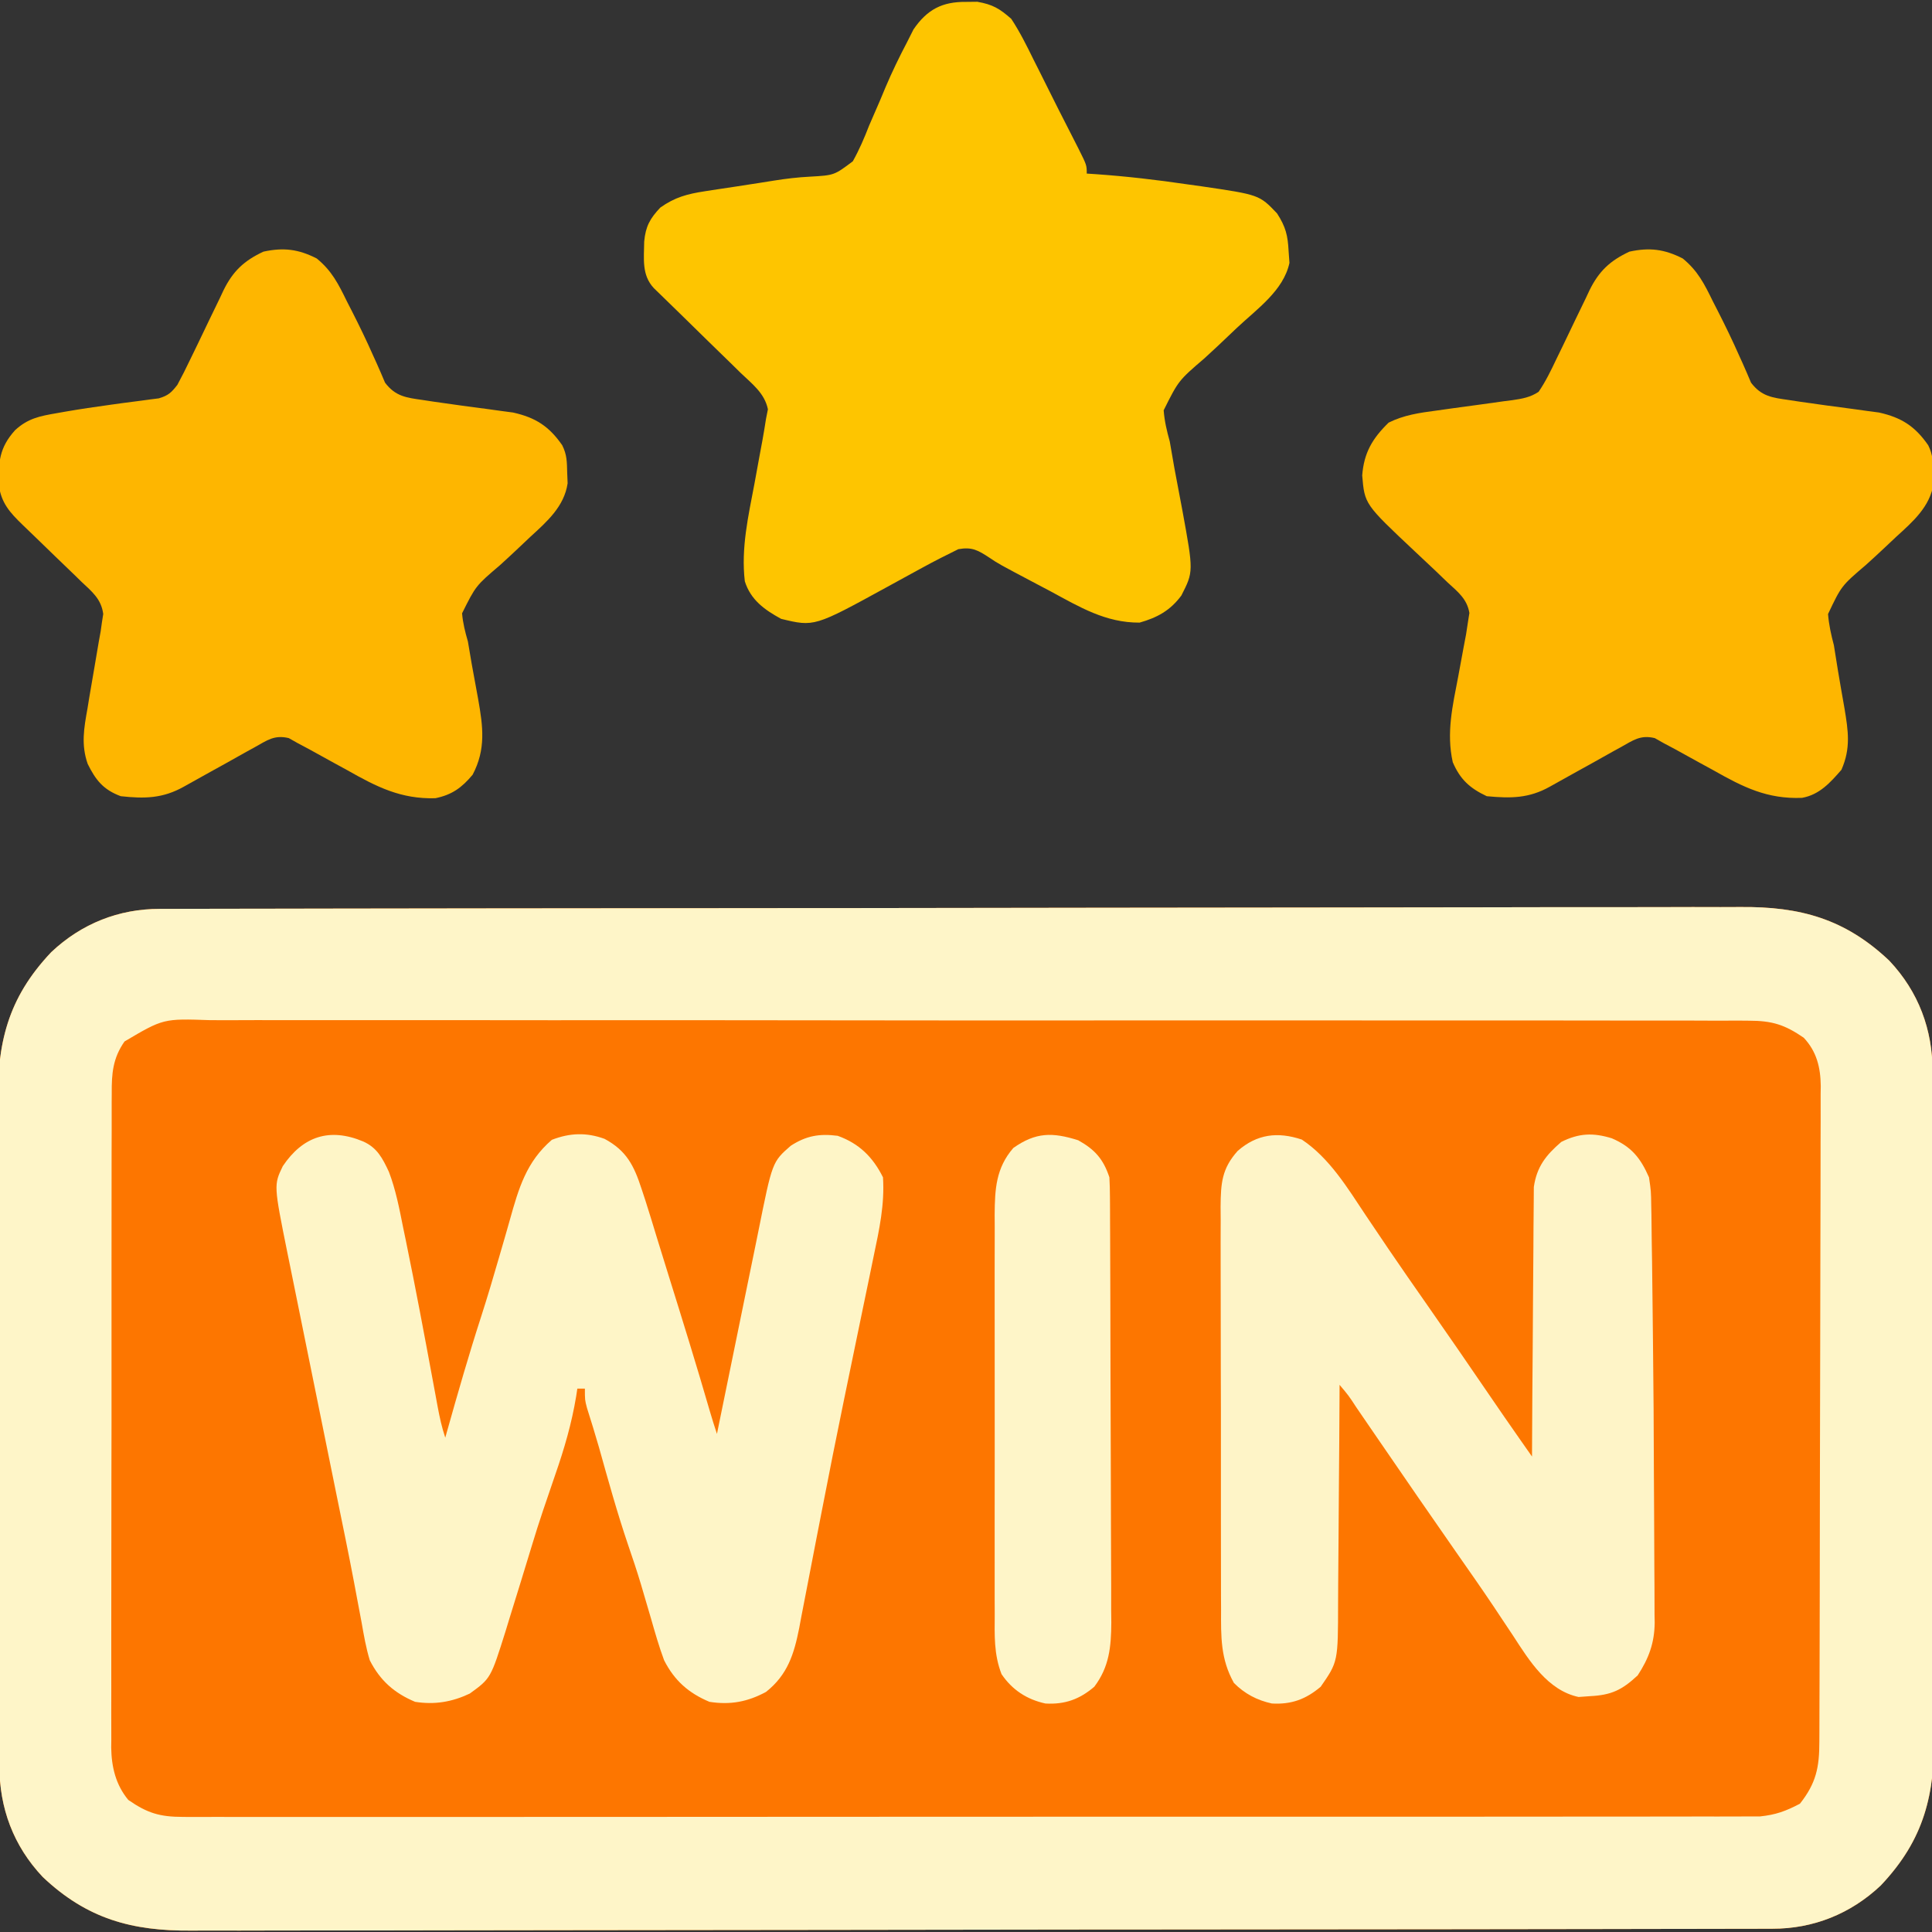 <?xml version="1.0" encoding="UTF-8"?>
<svg version="1.1" xmlns="http://www.w3.org/2000/svg" width="512" height="512">
<rect width="100%" height="100%" fill="#333333" stroke="none"/>
<path d="M0 0 C0.747 -0.003 1.494 -0.005 2.264 -0.008 C4.781 -0.016 7.298 -0.016 9.815 -0.017 C11.632 -0.021 13.45 -0.025 15.267 -0.03 C20.272 -0.042 25.278 -0.048 30.283 -0.052 C35.677 -0.058 41.071 -0.07 46.466 -0.081 C59.499 -0.105 72.533 -0.12 85.567 -0.133 C89.248 -0.136 92.929 -0.14 96.61 -0.144 C119.469 -0.17 142.327 -0.192 165.185 -0.204 C170.481 -0.207 175.776 -0.21 181.072 -0.213 C182.388 -0.214 183.704 -0.215 185.06 -0.215 C206.378 -0.228 227.695 -0.261 249.013 -0.303 C270.898 -0.345 292.783 -0.369 314.668 -0.374 C326.956 -0.378 339.244 -0.389 351.532 -0.422 C361.999 -0.45 372.465 -0.461 382.931 -0.45 C388.269 -0.445 393.607 -0.448 398.945 -0.472 C403.838 -0.495 408.73 -0.494 413.623 -0.475 C415.387 -0.472 417.152 -0.478 418.916 -0.493 C434.695 -0.619 446.571 2.607 458.313 13.719 C466.107 21.975 469.788 31.987 469.795 43.123 C469.8 43.934 469.804 44.745 469.808 45.581 C469.822 48.302 469.828 51.023 469.834 53.744 C469.842 55.694 469.85 57.644 469.859 59.594 C469.885 66.003 469.9 72.412 469.915 78.821 C469.92 81.029 469.925 83.238 469.931 85.447 C469.952 94.639 469.971 103.83 469.982 113.022 C469.999 126.179 470.032 139.336 470.089 152.494 C470.128 161.752 470.147 171.011 470.152 180.27 C470.156 185.795 470.168 191.32 470.2 196.846 C470.231 202.05 470.237 207.255 470.225 212.459 C470.225 214.362 470.233 216.264 470.251 218.166 C470.395 234.581 467.711 246.496 456.059 258.809 C448.057 266.364 438.129 270.293 427.282 270.274 C426.536 270.277 425.789 270.279 425.019 270.282 C422.502 270.29 419.985 270.29 417.468 270.291 C415.65 270.295 413.833 270.299 412.016 270.304 C407.01 270.316 402.005 270.322 397 270.326 C391.605 270.332 386.211 270.344 380.817 270.355 C367.783 270.379 354.749 270.394 341.716 270.407 C338.034 270.41 334.353 270.414 330.672 270.418 C307.814 270.444 284.956 270.466 262.097 270.478 C256.802 270.481 251.506 270.484 246.211 270.487 C244.237 270.488 244.237 270.488 242.222 270.489 C220.905 270.502 199.587 270.535 178.27 270.577 C156.385 270.619 134.499 270.643 112.614 270.648 C100.326 270.652 88.038 270.663 75.75 270.696 C65.284 270.724 54.818 270.735 44.352 270.724 C39.013 270.719 33.675 270.722 28.337 270.747 C23.444 270.769 18.552 270.768 13.66 270.749 C11.895 270.747 10.131 270.752 8.366 270.767 C-7.412 270.893 -19.288 267.667 -31.031 256.555 C-38.824 248.299 -42.505 238.287 -42.513 227.151 C-42.517 226.34 -42.521 225.529 -42.526 224.693 C-42.539 221.972 -42.545 219.251 -42.552 216.53 C-42.56 214.58 -42.568 212.63 -42.576 210.68 C-42.603 204.271 -42.618 197.862 -42.632 191.453 C-42.638 189.245 -42.643 187.036 -42.648 184.827 C-42.67 175.635 -42.689 166.444 -42.7 157.252 C-42.716 144.095 -42.749 130.938 -42.806 117.78 C-42.845 108.522 -42.865 99.263 -42.87 90.004 C-42.874 84.479 -42.885 78.954 -42.918 73.428 C-42.948 68.224 -42.954 63.019 -42.943 57.815 C-42.942 55.912 -42.951 54.01 -42.968 52.108 C-43.112 35.693 -40.428 23.778 -28.777 11.465 C-20.774 3.91 -10.847 -0.019 0 0 Z " fill="#FD7600" transform="translate(42.359,240.863)"/>
<path d="M0 0 C0.747 -0.003 1.494 -0.005 2.264 -0.008 C4.781 -0.016 7.298 -0.016 9.815 -0.017 C11.632 -0.021 13.45 -0.025 15.267 -0.03 C20.272 -0.042 25.278 -0.048 30.283 -0.052 C35.677 -0.058 41.071 -0.07 46.466 -0.081 C59.499 -0.105 72.533 -0.12 85.567 -0.133 C89.248 -0.136 92.929 -0.14 96.61 -0.144 C119.469 -0.17 142.327 -0.192 165.185 -0.204 C170.481 -0.207 175.776 -0.21 181.072 -0.213 C182.388 -0.214 183.704 -0.215 185.06 -0.215 C206.378 -0.228 227.695 -0.261 249.013 -0.303 C270.898 -0.345 292.783 -0.369 314.668 -0.374 C326.956 -0.378 339.244 -0.389 351.532 -0.422 C361.999 -0.45 372.465 -0.461 382.931 -0.45 C388.269 -0.445 393.607 -0.448 398.945 -0.472 C403.838 -0.495 408.73 -0.494 413.623 -0.475 C415.387 -0.472 417.152 -0.478 418.916 -0.493 C434.695 -0.619 446.571 2.607 458.313 13.719 C466.107 21.975 469.788 31.987 469.795 43.123 C469.8 43.934 469.804 44.745 469.808 45.581 C469.822 48.302 469.828 51.023 469.834 53.744 C469.842 55.694 469.85 57.644 469.859 59.594 C469.885 66.003 469.9 72.412 469.915 78.821 C469.92 81.029 469.925 83.238 469.931 85.447 C469.952 94.639 469.971 103.83 469.982 113.022 C469.999 126.179 470.032 139.336 470.089 152.494 C470.128 161.752 470.147 171.011 470.152 180.27 C470.156 185.795 470.168 191.32 470.2 196.846 C470.231 202.05 470.237 207.255 470.225 212.459 C470.225 214.362 470.233 216.264 470.251 218.166 C470.395 234.581 467.711 246.496 456.059 258.809 C448.057 266.364 438.129 270.293 427.282 270.274 C426.536 270.277 425.789 270.279 425.019 270.282 C422.502 270.29 419.985 270.29 417.468 270.291 C415.65 270.295 413.833 270.299 412.016 270.304 C407.01 270.316 402.005 270.322 397 270.326 C391.605 270.332 386.211 270.344 380.817 270.355 C367.783 270.379 354.749 270.394 341.716 270.407 C338.034 270.41 334.353 270.414 330.672 270.418 C307.814 270.444 284.956 270.466 262.097 270.478 C256.802 270.481 251.506 270.484 246.211 270.487 C244.237 270.488 244.237 270.488 242.222 270.489 C220.905 270.502 199.587 270.535 178.27 270.577 C156.385 270.619 134.499 270.643 112.614 270.648 C100.326 270.652 88.038 270.663 75.75 270.696 C65.284 270.724 54.818 270.735 44.352 270.724 C39.013 270.719 33.675 270.722 28.337 270.747 C23.444 270.769 18.552 270.768 13.66 270.749 C11.895 270.747 10.131 270.752 8.366 270.767 C-7.412 270.893 -19.288 267.667 -31.031 256.555 C-38.824 248.299 -42.505 238.287 -42.513 227.151 C-42.517 226.34 -42.521 225.529 -42.526 224.693 C-42.539 221.972 -42.545 219.251 -42.552 216.53 C-42.56 214.58 -42.568 212.63 -42.576 210.68 C-42.603 204.271 -42.618 197.862 -42.632 191.453 C-42.638 189.245 -42.643 187.036 -42.648 184.827 C-42.67 175.635 -42.689 166.444 -42.7 157.252 C-42.716 144.095 -42.749 130.938 -42.806 117.78 C-42.845 108.522 -42.865 99.263 -42.87 90.004 C-42.874 84.479 -42.885 78.954 -42.918 73.428 C-42.948 68.224 -42.954 63.019 -42.943 57.815 C-42.942 55.912 -42.951 54.01 -42.968 52.108 C-43.112 35.693 -40.428 23.778 -28.777 11.465 C-20.774 3.91 -10.847 -0.019 0 0 Z M-9.359 35.137 C-12.456 39.568 -12.791 43.639 -12.746 48.904 C-12.752 49.667 -12.757 50.43 -12.763 51.216 C-12.777 53.764 -12.77 56.31 -12.763 58.857 C-12.769 60.687 -12.775 62.518 -12.784 64.348 C-12.802 69.313 -12.8 74.278 -12.795 79.243 C-12.792 83.39 -12.798 87.538 -12.804 91.685 C-12.818 101.472 -12.816 111.259 -12.805 121.045 C-12.793 131.135 -12.807 141.224 -12.834 151.314 C-12.856 159.982 -12.863 168.651 -12.857 177.319 C-12.854 182.494 -12.856 187.668 -12.873 192.843 C-12.889 197.71 -12.885 202.577 -12.866 207.445 C-12.862 209.228 -12.865 211.012 -12.876 212.795 C-12.889 215.236 -12.878 217.675 -12.86 220.116 C-12.87 220.816 -12.879 221.517 -12.889 222.238 C-12.813 227.405 -11.683 232.127 -8.359 236.137 C-3.332 239.621 -0.042 240.637 6.183 240.638 C6.913 240.643 7.643 240.649 8.396 240.654 C10.838 240.668 13.28 240.653 15.722 240.638 C17.493 240.642 19.264 240.648 21.034 240.655 C25.896 240.67 30.758 240.66 35.62 240.645 C40.865 240.634 46.11 240.646 51.354 240.655 C61.628 240.669 71.901 240.661 82.174 240.646 C94.134 240.63 106.095 240.633 118.056 240.637 C139.395 240.642 160.734 240.628 182.073 240.604 C202.785 240.58 223.497 240.573 244.209 240.583 C266.757 240.594 289.304 240.596 311.852 240.582 C314.256 240.58 316.66 240.579 319.064 240.577 C320.246 240.577 321.429 240.576 322.648 240.575 C330.987 240.57 339.327 240.572 347.666 240.576 C357.827 240.581 367.989 240.575 378.15 240.556 C383.336 240.546 388.521 240.541 393.707 240.548 C398.453 240.556 403.199 240.549 407.944 240.531 C409.662 240.527 411.38 240.528 413.098 240.534 C415.432 240.543 417.766 240.532 420.1 240.517 C421.396 240.516 422.693 240.515 424.029 240.514 C428.276 240.071 430.869 239.113 434.641 237.137 C438.95 231.694 439.79 227.471 439.788 220.724 C439.794 219.582 439.794 219.582 439.8 218.417 C439.811 215.859 439.814 213.3 439.818 210.742 C439.825 208.91 439.831 207.079 439.838 205.247 C439.856 200.266 439.866 195.284 439.874 190.303 C439.88 187.191 439.886 184.079 439.892 180.967 C439.911 171.232 439.925 161.496 439.933 151.761 C439.943 140.521 439.97 129.282 440.01 118.042 C440.04 109.355 440.055 100.669 440.058 91.983 C440.061 86.794 440.07 81.606 440.095 76.417 C440.118 71.535 440.122 66.653 440.112 61.771 C440.111 59.981 440.118 58.19 440.132 56.4 C440.149 53.952 440.142 51.506 440.129 49.058 C440.14 48.353 440.151 47.648 440.162 46.921 C440.098 41.957 439.062 37.784 435.641 34.137 C430.59 30.685 427.321 29.637 421.087 29.631 C419.989 29.622 419.989 29.622 418.87 29.612 C416.422 29.597 413.976 29.61 411.529 29.622 C409.755 29.617 407.981 29.61 406.207 29.601 C401.335 29.583 396.464 29.589 391.593 29.599 C386.338 29.606 381.083 29.59 375.828 29.577 C365.534 29.556 355.24 29.556 344.947 29.564 C336.581 29.57 328.216 29.569 319.85 29.563 C318.66 29.562 317.47 29.561 316.244 29.56 C313.826 29.558 311.408 29.556 308.991 29.554 C286.313 29.538 263.636 29.547 240.958 29.563 C220.207 29.578 199.455 29.564 178.703 29.535 C157.4 29.505 136.097 29.494 114.793 29.504 C112.384 29.505 109.975 29.506 107.566 29.507 C105.788 29.508 105.788 29.508 103.974 29.508 C95.618 29.51 87.263 29.501 78.907 29.486 C68.725 29.469 58.542 29.469 48.36 29.491 C43.164 29.503 37.968 29.506 32.772 29.487 C28.016 29.47 23.26 29.477 18.503 29.501 C16.782 29.506 15.062 29.503 13.341 29.49 C0.931 29.06 0.931 29.06 -9.359 35.137 Z " fill="#FEF5C8" transform="translate(42.359,240.863)"/>
<path d="M0 0 C1.485 -0.015 1.485 -0.015 3 -0.031 C7.058 0.687 8.883 1.75 12 4.5 C14.265 7.936 16.065 11.559 17.875 15.25 C18.391 16.272 18.907 17.295 19.438 18.348 C20.479 20.415 21.513 22.485 22.54 24.558 C23.859 27.217 25.2 29.863 26.555 32.504 C27.287 33.94 28.019 35.376 28.75 36.812 C29.085 37.469 29.42 38.125 29.765 38.802 C32 43.267 32 43.267 32 45.5 C32.778 45.55 33.556 45.601 34.358 45.653 C42.57 46.229 50.671 47.172 58.812 48.375 C59.975 48.536 61.137 48.697 62.334 48.863 C77.739 51.123 77.739 51.123 82.438 56.062 C84.734 59.645 85.284 61.865 85.5 66.125 C85.572 67.128 85.644 68.131 85.719 69.164 C84.133 76.522 77.113 81.377 71.812 86.363 C70.119 87.968 68.427 89.574 66.736 91.18 C65.574 92.273 64.402 93.356 63.221 94.428 C56.316 100.358 56.316 100.358 52.384 108.232 C52.606 111.14 53.219 113.69 54 116.5 C54.423 118.853 54.831 121.209 55.227 123.566 C55.922 127.331 56.631 131.092 57.359 134.85 C60.308 150.972 60.308 150.972 57.068 157.328 C54.116 161.309 50.683 163.173 46 164.5 C36.999 164.555 30.074 160.346 22.375 156.188 C21.079 155.502 19.782 154.818 18.484 154.135 C8.648 148.936 8.648 148.936 6.237 147.313 C3.185 145.316 1.623 144.389 -2.036 145.039 C-5.202 146.6 -8.335 148.172 -11.43 149.871 C-12.321 150.356 -12.321 150.356 -13.23 150.85 C-15.745 152.218 -18.254 153.596 -20.763 154.975 C-40.198 165.629 -40.198 165.629 -49 163.5 C-53.402 161.092 -57.059 158.488 -58.615 153.548 C-59.647 144.746 -57.691 136.306 -56.062 127.688 C-55.624 125.31 -55.189 122.932 -54.758 120.554 C-54.491 119.084 -54.219 117.614 -53.94 116.146 C-53.594 114.27 -53.295 112.385 -53 110.5 C-52.833 109.663 -52.666 108.826 -52.494 107.963 C-53.371 103.692 -56.678 101.237 -59.746 98.301 C-60.432 97.625 -61.118 96.948 -61.824 96.252 C-64.017 94.093 -66.226 91.952 -68.438 89.812 C-70.641 87.658 -72.842 85.501 -75.04 83.341 C-76.41 81.998 -77.783 80.659 -79.16 79.325 C-79.781 78.72 -80.401 78.116 -81.041 77.493 C-81.589 76.962 -82.138 76.431 -82.703 75.884 C-86.003 72.363 -85.325 68.054 -85.281 63.488 C-84.905 59.496 -83.748 57.397 -81 54.5 C-77.14 51.768 -73.839 50.891 -69.188 50.184 C-68.537 50.082 -67.887 49.98 -67.217 49.875 C-65.146 49.552 -63.073 49.245 -61 48.938 C-59.639 48.728 -58.278 48.518 -56.918 48.307 C-56.249 48.204 -55.58 48.102 -54.891 47.996 C-53.548 47.788 -52.206 47.575 -50.864 47.356 C-47.67 46.848 -44.555 46.477 -41.323 46.314 C-34.921 45.95 -34.921 45.95 -29.994 42.242 C-28.276 39.165 -26.96 36.098 -25.688 32.812 C-24.701 30.533 -23.713 28.254 -22.723 25.977 C-22.26 24.867 -21.797 23.757 -21.321 22.614 C-19.594 18.542 -17.68 14.603 -15.625 10.688 C-14.778 9.007 -14.778 9.007 -13.914 7.293 C-10.311 2.036 -6.325 -0.066 0 0 Z " fill="#FEC500" transform="translate(256,0.5)"/>
<path d="M0 0 C3.708 1.655 5.138 4.456 6.817 8.059 C8.63 12.801 9.567 17.721 10.562 22.688 C10.809 23.873 11.055 25.059 11.309 26.281 C13.85 38.657 16.178 51.076 18.478 63.499 C18.622 64.275 18.766 65.051 18.915 65.85 C19.186 67.311 19.455 68.772 19.723 70.234 C20.25 73.076 20.834 75.753 21.75 78.5 C21.9 77.963 22.051 77.427 22.206 76.874 C25.08 66.642 28.014 56.441 31.285 46.328 C32.931 41.205 34.467 36.057 35.953 30.887 C36.544 28.85 37.136 26.814 37.728 24.778 C38.113 23.441 38.494 22.102 38.87 20.762 C41.222 12.376 43.225 5.397 50 -0.438 C54.76 -2.277 59.139 -2.451 63.969 -0.691 C69.797 2.451 71.751 6.374 73.75 12.5 C74.09 13.53 74.431 14.56 74.781 15.621 C75.857 18.998 76.894 22.384 77.919 25.776 C78.898 28.984 79.895 32.185 80.895 35.387 C84.644 47.401 88.375 59.418 91.875 71.508 C92.462 73.517 93.088 75.515 93.75 77.5 C93.917 76.678 94.083 75.857 94.255 75.01 C95.831 67.24 97.419 59.473 99.019 51.707 C99.841 47.716 100.659 43.723 101.467 39.729 C102.248 35.869 103.04 32.011 103.84 28.155 C104.142 26.689 104.44 25.222 104.734 23.754 C108.414 5.417 108.414 5.417 113.3 1.144 C117.437 -1.542 120.93 -2.114 125.75 -1.5 C131.425 0.543 135.049 4.097 137.75 9.5 C138.218 16.698 136.772 23.325 135.293 30.348 C134.896 32.282 134.499 34.217 134.102 36.152 C133.533 38.914 132.957 41.674 132.381 44.434 C131.182 50.188 129.999 55.946 128.813 61.703 C128.357 63.916 127.9 66.129 127.443 68.342 C125.425 78.122 123.479 87.915 121.578 97.719 C121.084 100.25 120.591 102.781 120.097 105.312 C119.395 108.912 118.697 112.513 118.012 116.117 C117.382 119.425 116.738 122.73 116.09 126.035 C115.911 126.999 115.732 127.963 115.548 128.956 C114.171 135.873 112.477 141.341 106.75 145.875 C101.905 148.499 97.275 149.381 91.75 148.5 C86.228 146.179 82.478 142.866 79.75 137.5 C78.415 133.907 77.36 130.249 76.312 126.562 C75.702 124.483 75.09 122.403 74.477 120.324 C74.034 118.817 74.034 118.817 73.583 117.279 C72.534 113.778 71.376 110.331 70.188 106.875 C67.297 98.356 64.903 89.701 62.479 81.041 C61.477 77.55 60.396 74.086 59.305 70.622 C58.75 68.5 58.75 68.5 58.75 65.5 C58.09 65.5 57.43 65.5 56.75 65.5 C56.651 66.156 56.551 66.813 56.449 67.489 C55.254 74.733 53.288 81.452 50.875 88.375 C50.147 90.509 49.421 92.643 48.695 94.777 C48.353 95.78 48.01 96.783 47.657 97.816 C46.635 100.841 45.673 103.88 44.75 106.938 C42.77 113.444 40.777 119.946 38.75 126.438 C38.417 127.529 38.085 128.621 37.742 129.746 C33.799 142.289 33.799 142.289 28.25 146.312 C23.569 148.536 18.929 149.326 13.75 148.5 C8.232 146.181 4.478 142.863 1.75 137.5 C0.742 134.21 0.172 130.863 -0.422 127.477 C-0.845 125.223 -1.271 122.969 -1.697 120.716 C-1.937 119.433 -2.177 118.149 -2.424 116.827 C-3.882 109.118 -5.478 101.437 -7.047 93.75 C-8.048 88.837 -9.043 83.922 -10.039 79.008 C-11.278 72.898 -12.517 66.789 -13.759 60.68 C-14.778 55.665 -15.795 50.65 -16.811 45.635 C-17.194 43.743 -17.578 41.85 -17.964 39.958 C-18.499 37.329 -19.031 34.698 -19.563 32.068 C-19.72 31.3 -19.877 30.532 -20.039 29.741 C-23.709 11.533 -23.709 11.533 -21.309 6.543 C-15.987 -1.381 -8.907 -3.732 0 0 Z " fill="#FEF5C7" transform="translate(96.25,302.5)"/>
<path d="M0 0 C4.006 3.275 5.751 6.783 7.996 11.375 C8.642 12.635 8.642 12.635 9.3 13.92 C11.296 17.835 13.203 21.773 14.977 25.793 C15.269 26.434 15.561 27.076 15.862 27.737 C16.633 29.45 17.367 31.18 18.098 32.91 C20.862 36.561 23.747 36.888 28.059 37.5 C29.076 37.655 30.092 37.809 31.14 37.969 C35.863 38.659 40.592 39.295 45.324 39.912 C46.487 40.074 47.65 40.236 48.848 40.402 C49.896 40.541 50.945 40.681 52.026 40.824 C57.999 42.155 61.588 44.488 65.059 49.5 C66.323 52.029 66.298 53.925 66.371 56.75 C66.427 58.15 66.427 58.15 66.484 59.578 C65.589 65.726 61.024 69.713 56.602 73.73 C55.56 74.707 54.521 75.686 53.482 76.666 C51.865 78.185 50.242 79.692 48.59 81.173 C42.063 86.74 42.063 86.74 38.508 94.224 C38.739 97.113 39.321 99.699 40.059 102.5 C40.422 104.669 40.769 106.841 41.102 109.016 C41.673 112.407 42.254 115.795 42.861 119.18 C43.868 125.252 44.57 129.788 42.059 135.5 C39.102 138.911 36.219 142.111 31.631 142.937 C22.393 143.313 16.006 140.092 8.121 135.625 C6.919 134.965 5.715 134.308 4.51 133.652 C2.305 132.451 0.105 131.239 -2.086 130.012 C-3.499 129.264 -3.499 129.264 -4.941 128.5 C-5.755 128.04 -6.568 127.58 -7.406 127.106 C-11.23 126.192 -13.105 127.666 -16.484 129.551 C-17.094 129.884 -17.704 130.218 -18.332 130.561 C-20.274 131.628 -22.201 132.72 -24.129 133.812 C-25.437 134.537 -26.746 135.261 -28.057 135.982 C-30.452 137.304 -32.839 138.637 -35.223 139.978 C-40.789 143.095 -45.596 143.097 -51.941 142.5 C-56.438 140.37 -58.966 138.074 -60.941 133.5 C-62.685 125.69 -60.985 118.574 -59.504 110.812 C-59.02 108.226 -58.544 105.639 -58.07 103.051 C-57.747 101.344 -57.747 101.344 -57.416 99.603 C-57.26 98.579 -57.103 97.555 -56.941 96.5 C-56.741 95.234 -56.741 95.234 -56.536 93.943 C-57.156 90.208 -59.628 88.314 -62.305 85.859 C-63.43 84.777 -64.556 83.695 -65.682 82.613 C-67.461 80.933 -69.246 79.257 -71.034 77.585 C-84.305 65.109 -84.305 65.109 -84.941 57.5 C-84.485 51.468 -82.231 47.69 -77.941 43.5 C-73.899 41.49 -69.769 40.895 -65.34 40.316 C-63.866 40.109 -62.392 39.901 -60.918 39.693 C-58.61 39.375 -56.302 39.061 -53.992 38.753 C-51.752 38.452 -49.515 38.135 -47.277 37.816 C-46.241 37.685 -46.241 37.685 -45.184 37.551 C-42.576 37.173 -40.411 36.813 -38.195 35.337 C-36.346 32.628 -34.941 29.742 -33.543 26.785 C-32.892 25.446 -32.241 24.107 -31.59 22.768 C-30.576 20.665 -29.566 18.562 -28.562 16.454 C-27.588 14.413 -26.598 12.38 -25.605 10.348 C-25.313 9.721 -25.02 9.095 -24.718 8.45 C-22.21 3.347 -19.247 0.576 -14.129 -1.812 C-8.796 -2.963 -4.863 -2.48 0 0 Z " fill="#FEB600" transform="translate(445.941,68.5)"/>
<path d="M0 0 C4.006 3.275 5.751 6.783 7.996 11.375 C8.642 12.635 8.642 12.635 9.3 13.92 C11.296 17.835 13.203 21.773 14.977 25.793 C15.269 26.434 15.561 27.076 15.862 27.737 C16.633 29.45 17.367 31.18 18.098 32.91 C20.862 36.561 23.747 36.888 28.059 37.5 C29.076 37.655 30.092 37.809 31.14 37.969 C35.863 38.659 40.592 39.295 45.324 39.912 C46.487 40.074 47.65 40.236 48.848 40.402 C49.896 40.541 50.945 40.681 52.026 40.824 C57.999 42.155 61.588 44.488 65.059 49.5 C66.323 52.029 66.298 53.925 66.371 56.75 C66.427 58.15 66.427 58.15 66.484 59.578 C65.589 65.725 61.01 69.731 56.602 73.766 C55.561 74.747 54.521 75.73 53.482 76.715 C51.864 78.241 50.239 79.756 48.59 81.249 C42.15 86.733 42.15 86.733 38.51 94.037 C38.743 96.666 39.32 98.967 40.059 101.5 C40.412 103.479 40.747 105.461 41.066 107.445 C41.623 110.551 42.189 113.654 42.773 116.754 C44.061 124.024 44.876 130.06 41.309 136.812 C38.441 140.238 35.856 142.134 31.435 143.035 C22.317 143.302 15.906 140.035 8.121 135.625 C6.919 134.965 5.715 134.308 4.51 133.652 C2.305 132.451 0.105 131.239 -2.086 130.012 C-3.499 129.264 -3.499 129.264 -4.941 128.5 C-5.755 128.04 -6.568 127.58 -7.406 127.106 C-11.23 126.192 -13.105 127.666 -16.484 129.551 C-17.094 129.884 -17.704 130.218 -18.332 130.561 C-20.274 131.628 -22.201 132.72 -24.129 133.812 C-25.437 134.537 -26.746 135.261 -28.057 135.982 C-30.452 137.304 -32.839 138.637 -35.223 139.978 C-40.794 143.098 -45.587 143.199 -51.941 142.5 C-56.531 140.789 -58.542 138.305 -60.699 133.953 C-62.483 128.86 -61.695 124.459 -60.754 119.25 C-60.605 118.327 -60.455 117.404 -60.302 116.453 C-59.868 113.798 -59.409 111.149 -58.941 108.5 C-58.545 106.167 -58.149 103.834 -57.754 101.5 C-57.595 100.634 -57.437 99.767 -57.273 98.875 C-57.109 97.699 -57.109 97.699 -56.941 96.5 C-56.823 95.746 -56.705 94.992 -56.583 94.215 C-57.108 90.238 -59.542 88.315 -62.34 85.684 C-63.165 84.876 -63.165 84.876 -64.007 84.052 C-65.765 82.335 -67.54 80.636 -69.316 78.938 C-71.083 77.233 -72.847 75.526 -74.604 73.812 C-75.698 72.747 -76.797 71.689 -77.903 70.637 C-81.383 67.27 -83.648 64.757 -84.277 59.914 C-84.361 53.914 -84.136 50.161 -79.941 45.5 C-76.54 42.379 -73.446 41.775 -68.941 41 C-68.257 40.878 -67.573 40.756 -66.868 40.631 C-62.772 39.918 -58.666 39.314 -54.547 38.75 C-53.646 38.624 -52.746 38.499 -51.818 38.369 C-50.049 38.126 -48.278 37.895 -46.506 37.678 C-45.289 37.512 -45.289 37.512 -44.047 37.344 C-43.327 37.253 -42.606 37.162 -41.864 37.068 C-39.366 36.33 -38.55 35.563 -36.941 33.5 C-35.739 31.275 -34.622 29.068 -33.543 26.785 C-32.892 25.446 -32.241 24.107 -31.59 22.768 C-30.576 20.665 -29.566 18.562 -28.562 16.454 C-27.588 14.413 -26.598 12.38 -25.605 10.348 C-25.313 9.721 -25.02 9.095 -24.718 8.45 C-22.21 3.347 -19.247 0.576 -14.129 -1.812 C-8.796 -2.963 -4.863 -2.48 0 0 Z " fill="#FEB600" transform="translate(83.941,68.5)"/>
<path d="M0 0 C7.346 4.898 12.117 12.824 16.938 20.062 C18.255 22.019 19.575 23.975 20.895 25.93 C21.57 26.931 22.245 27.932 22.94 28.964 C26.291 33.902 29.708 38.795 33.125 43.688 C38.651 51.609 44.14 59.553 49.577 67.536 C52.255 71.465 54.956 75.376 57.685 79.27 C58.308 80.159 58.931 81.048 59.573 81.965 C60.044 82.636 60.515 83.308 61 84 C61.004 83.074 61.007 82.147 61.011 81.193 C61.049 72.453 61.106 63.714 61.184 54.975 C61.223 50.482 61.256 45.989 61.271 41.496 C61.286 37.158 61.321 32.821 61.368 28.483 C61.383 26.83 61.391 25.177 61.392 23.524 C61.394 21.204 61.421 18.886 61.454 16.566 C61.467 14.587 61.467 14.587 61.481 12.569 C62.266 7.172 64.689 4.132 68.75 0.625 C73.464 -1.732 77.223 -1.853 82.148 -0.34 C87.317 1.879 89.733 4.82 92 10 C92.541 13.67 92.541 13.67 92.598 17.653 C92.622 18.754 92.622 18.754 92.646 19.877 C92.693 22.305 92.712 24.732 92.73 27.16 C92.757 28.893 92.785 30.625 92.815 32.357 C92.888 36.966 92.935 41.574 92.974 46.183 C93 48.964 93.031 51.744 93.065 54.524 C93.2 65.622 93.271 76.72 93.295 87.819 C93.304 91.62 93.326 95.421 93.357 99.223 C93.395 103.923 93.414 108.624 93.418 113.324 C93.423 115.084 93.435 116.844 93.453 118.605 C93.478 121.039 93.477 123.473 93.47 125.908 C93.483 126.613 93.496 127.318 93.509 128.044 C93.453 133.443 91.917 137.543 89 142 C84.805 145.895 82.045 147.213 76.375 147.5 C75.372 147.572 74.369 147.644 73.336 147.719 C65.152 145.956 60.303 138.146 56 131.5 C54.879 129.816 53.756 128.132 52.633 126.449 C52.047 125.565 51.46 124.682 50.856 123.771 C47.596 118.905 44.231 114.113 40.875 109.312 C34.036 99.5 27.244 89.657 20.486 79.789 C19.45 78.276 18.413 76.764 17.376 75.252 C16.396 73.822 15.417 72.392 14.438 70.961 C12.398 67.837 12.398 67.837 10 65 C9.996 65.884 9.993 66.769 9.989 67.68 C9.951 76.036 9.894 84.392 9.816 92.748 C9.777 97.044 9.744 101.339 9.729 105.635 C9.714 109.785 9.679 113.934 9.632 118.084 C9.617 119.663 9.609 121.241 9.608 122.82 C9.591 138.377 9.591 138.377 5 145 C1.11 148.288 -2.724 149.75 -7.945 149.445 C-11.858 148.597 -15.185 146.84 -18 144 C-21.563 137.63 -21.432 131.734 -21.404 124.551 C-21.411 123.311 -21.418 122.071 -21.425 120.793 C-21.44 117.409 -21.442 114.025 -21.436 110.641 C-21.433 107.81 -21.439 104.98 -21.445 102.149 C-21.459 95.471 -21.457 88.792 -21.446 82.114 C-21.435 75.233 -21.449 68.353 -21.475 61.472 C-21.498 55.553 -21.504 49.635 -21.498 43.716 C-21.495 40.186 -21.497 36.656 -21.515 33.126 C-21.533 29.19 -21.519 25.255 -21.502 21.32 C-21.511 20.156 -21.521 18.991 -21.531 17.792 C-21.474 11.559 -21.219 7.724 -17 3 C-11.888 -1.457 -6.423 -2.141 0 0 Z " fill="#FEF4C7" transform="translate(345,302)"/>
<path d="M0 0 C4.443 2.478 6.645 4.998 8.25 9.812 C8.348 11.52 8.389 13.231 8.397 14.941 C8.404 16.002 8.411 17.063 8.419 18.156 C8.423 19.903 8.423 19.903 8.427 21.684 C8.434 22.911 8.44 24.137 8.447 25.4 C8.467 29.469 8.478 33.537 8.488 37.605 C8.492 39.008 8.496 40.41 8.501 41.813 C8.52 48.404 8.534 54.995 8.542 61.585 C8.552 69.183 8.578 76.781 8.619 84.379 C8.649 90.257 8.664 96.136 8.667 102.015 C8.669 105.523 8.678 109.03 8.703 112.538 C8.731 116.457 8.727 120.375 8.72 124.294 C8.733 125.448 8.746 126.602 8.759 127.791 C8.717 134.216 8.228 139.556 4.25 144.812 C0.383 148.116 -3.493 149.555 -8.695 149.262 C-13.657 148.177 -17.5 145.658 -20.336 141.472 C-22.385 136.17 -22.168 131.221 -22.138 125.584 C-22.143 124.356 -22.149 123.128 -22.154 121.862 C-22.165 118.504 -22.163 115.147 -22.153 111.79 C-22.145 108.268 -22.152 104.747 -22.157 101.225 C-22.163 95.312 -22.155 89.398 -22.141 83.484 C-22.125 76.659 -22.13 69.833 -22.147 63.008 C-22.16 57.136 -22.162 51.265 -22.154 45.394 C-22.15 41.893 -22.149 38.391 -22.159 34.889 C-22.169 30.983 -22.155 27.077 -22.138 23.17 C-22.144 22.017 -22.15 20.864 -22.157 19.676 C-22.103 12.927 -21.817 7.345 -17.207 2.035 C-11.265 -2.157 -6.838 -2.165 0 0 Z " fill="#FEF5C8" transform="translate(285.75,302.188)"/>
</svg>
